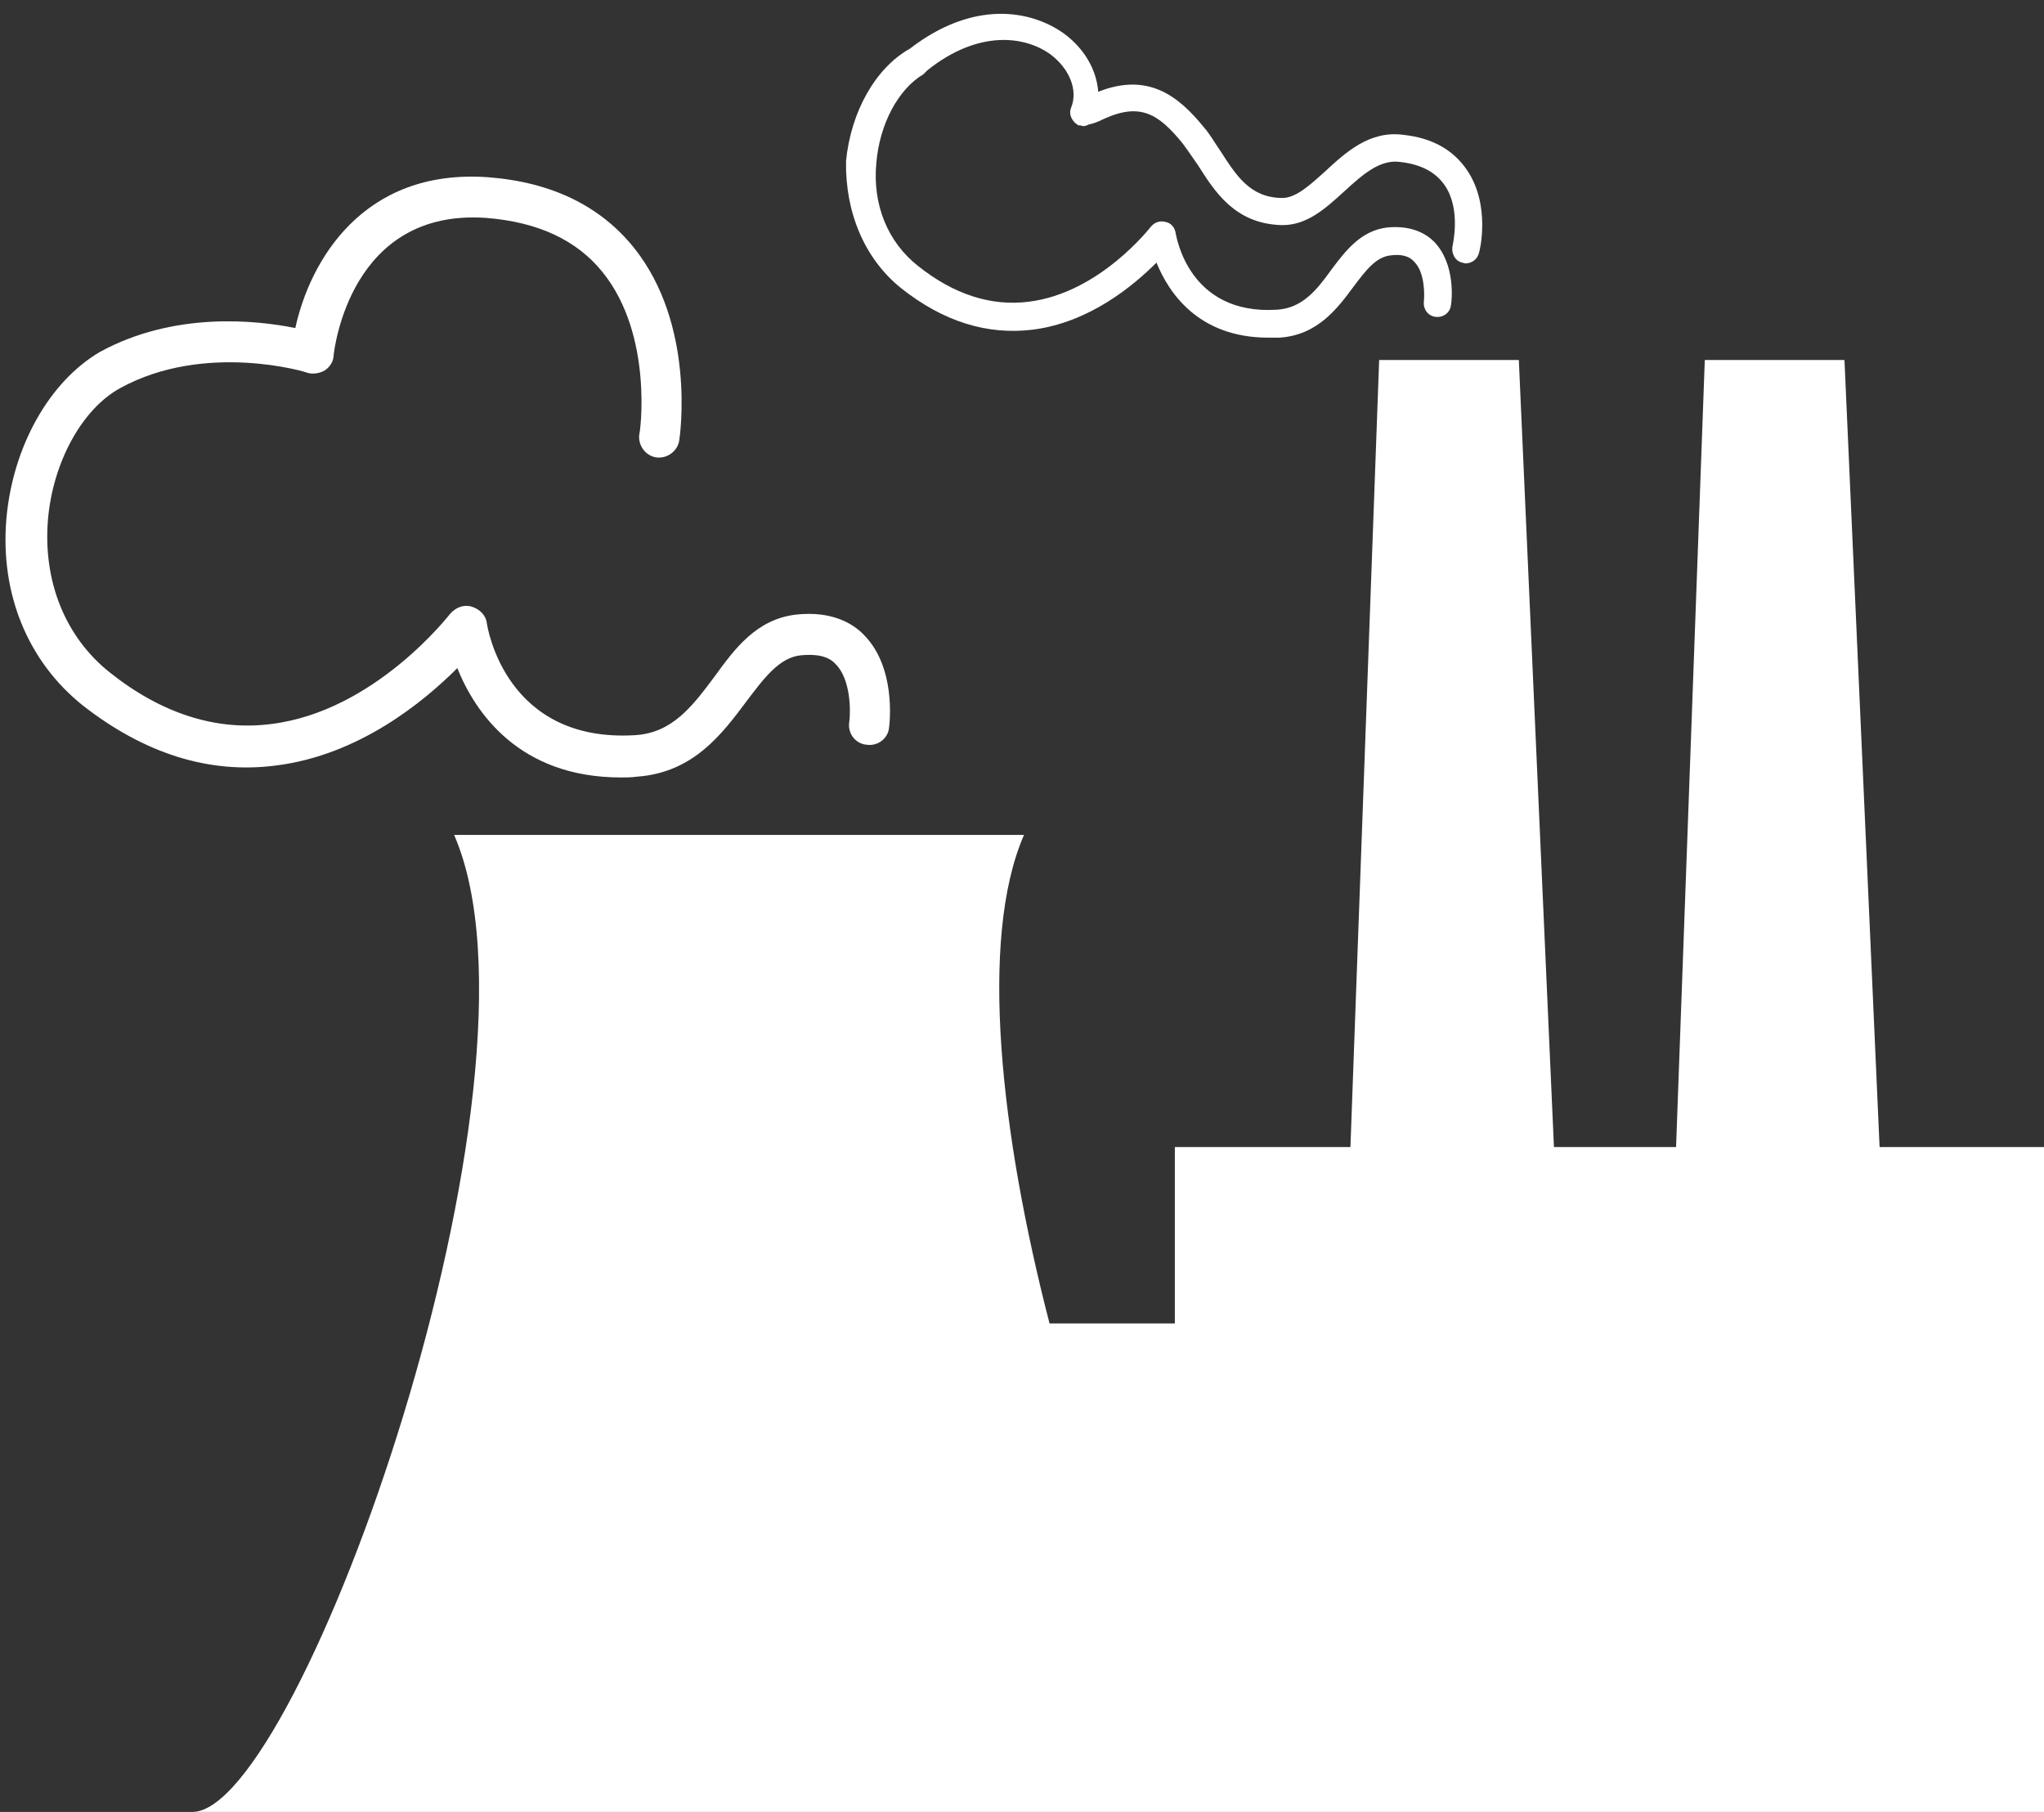 <?xml version="1.0" encoding="UTF-8" standalone="no"?><svg xmlns="http://www.w3.org/2000/svg" xmlns:xlink="http://www.w3.org/1999/xlink" baseProfile="tiny" fill="#ffffff" height="227" preserveAspectRatio="xMidYMid meet" version="1.2" viewBox="-0.1 14.3 256.1 227.0" width="256.1" zoomAndPan="magnify"><rect x="-0.1" y="14.3" width="256.1" height="227.0" fill="#333333" stroke="none"/><g id="change1_1"><path d="M34.5,110.2c10.4-1.3,18.5-8,22.7-12.2c2.2,5.5,7.7,13.7,20.5,13.7c0.7,0,1.3,0,2-0.1c7.1-0.5,10.7-5.4,13.7-9.4 c2.2-2.9,4.1-5.5,6.8-5.8c2-0.2,3.5,0.1,4.4,1.1c1.9,1.9,1.9,5.9,1.7,7.3c-0.2,1.4,0.8,2.7,2.2,2.8c1.4,0.2,2.7-0.8,2.8-2.2 c0.1-0.8,0.8-7.5-3.1-11.5c-1.4-1.5-4.1-3.1-8.6-2.6c-4.9,0.6-7.6,4.2-10.2,7.8c-2.7,3.6-5.2,7-9.9,7.3c-16.2,1-18.5-13.4-18.6-14 c-0.1-1-0.9-1.8-1.9-2.1c-1-0.3-2,0.1-2.7,0.9c-0.1,0.1-9.4,12.2-22.4,13.8c-6.9,0.9-13.8-1.3-20.3-6.5c-5.5-4.4-8.3-11.3-7.7-19 c0.6-7.3,4.3-14,9.1-16.6c10.6-5.8,23.3-2,23.4-1.9c0.7,0.2,1.5,0.1,2.2-0.3c0.6-0.4,1.1-1.1,1.1-1.9c0.1-0.8,2.1-18.4,19.1-17.2 c6.5,0.5,11.4,2.8,14.6,6.8c6.4,7.9,4.7,20.2,4.6,20.3c-0.2,1.4,0.8,2.7,2.1,2.9c1.4,0.2,2.7-0.8,2.9-2.1 c0.1-0.6,2.1-14.5-5.7-24.2c-4.2-5.2-10.3-8.2-18.3-8.8c-15.7-1.1-22.3,10.6-24.1,18.9c-4.9-1-15.2-2.1-24.5,3 C6.1,62.1,1.5,70.2,0.7,79.3c-0.8,9.4,2.7,17.9,9.6,23.4C18,108.7,26.1,111.3,34.5,110.2z"/><path d="M235.4,158l-4.4-98.6h-17.5l-3.6,98.6h-15.3l-4.4-98.6h-17.5l-3.6,98.6h-22v22.1h-15.7c-6.1-23.6-8.9-48.1-3.2-61.2H56.8 C70.1,149.5,37.5,241.3,24,241.3c73.9,0,158.1,0,232,0V158H235.4z"/><path d="M112.8,50.4c5.3,4.2,10.8,5.9,16.5,5.2c7.1-0.9,12.6-5.5,15.5-8.4c1.5,3.7,5.2,9.4,14,9.4c0.5,0,0.9,0,1.4,0 c4.8-0.3,7.3-3.7,9.3-6.4c1.5-2,2.8-3.7,4.6-3.9c1.4-0.2,2.4,0.1,3,0.8c1.3,1.3,1.3,4,1.2,5c-0.1,0.9,0.5,1.8,1.5,1.9 c0.9,0.1,1.8-0.5,1.9-1.5c0.1-0.5,0.6-5.1-2.1-7.9c-1-1-2.8-2.1-5.9-1.8c-3.3,0.4-5.2,2.9-7,5.3c-1.8,2.5-3.6,4.8-6.8,5 c-11.1,0.7-12.6-9.2-12.7-9.6c-0.1-0.7-0.6-1.3-1.3-1.4c-0.7-0.2-1.4,0.1-1.8,0.6c-0.1,0.1-6.4,8.3-15.3,9.4 c-4.7,0.6-9.4-0.9-13.9-4.5c-3.8-3-5.7-7.7-5.2-12.9c0.4-4.8,2.7-9.2,5.9-11.1c0,0,0.4-0.4,0.5-0.5c6.4-5.1,12.2-4.3,15.4-2 c2.4,1.8,3.5,4.5,2.6,6.7c-0.3,0.7,0,1.4,0.5,1.9c0.1,0.1,0.3,0.2,0.4,0.3c0,0,0,0,0,0c0.1,0,0.1,0,0.2,0c0,0,0,0,0,0 c0.1,0,0.3,0.1,0.4,0.1c0.3,0,0.5-0.1,0.7-0.2c0.5-0.1,1.1-0.3,1.9-0.7c4.6-2.1,6.9-0.6,9.9,3.1c0.6,0.8,1.2,1.7,1.9,2.7 c2.1,3.3,4.6,7.3,10.4,7.5c3.2,0.1,5.6-2.1,7.9-4.2c2.3-2.1,4.5-4.1,7.1-3.7c2.6,0.3,4.4,1.3,5.5,2.9c2.1,3,1,7.5,1,7.6 c-0.2,0.9,0.3,1.9,1.2,2.1c0.1,0,0.3,0.1,0.4,0.1c0.8,0,1.5-0.5,1.7-1.3c0.1-0.2,1.5-6-1.5-10.4c-1.7-2.5-4.3-4-7.9-4.4 c-4.3-0.6-7.3,2.2-9.9,4.6c-1.9,1.7-3.7,3.4-5.5,3.3c-3.9-0.1-5.6-2.8-7.6-5.9c-0.7-1-1.3-2.1-2.1-3c-3.1-3.8-6.9-6.9-13.2-4.4 c-0.2-2.7-1.7-5.4-4.3-7.3c-4.2-3-11.4-4.2-19.3,1.9c-4.3,2.4-7.4,7.9-8,14.1C105.8,40.9,108.2,46.7,112.8,50.4z"/></g></svg>